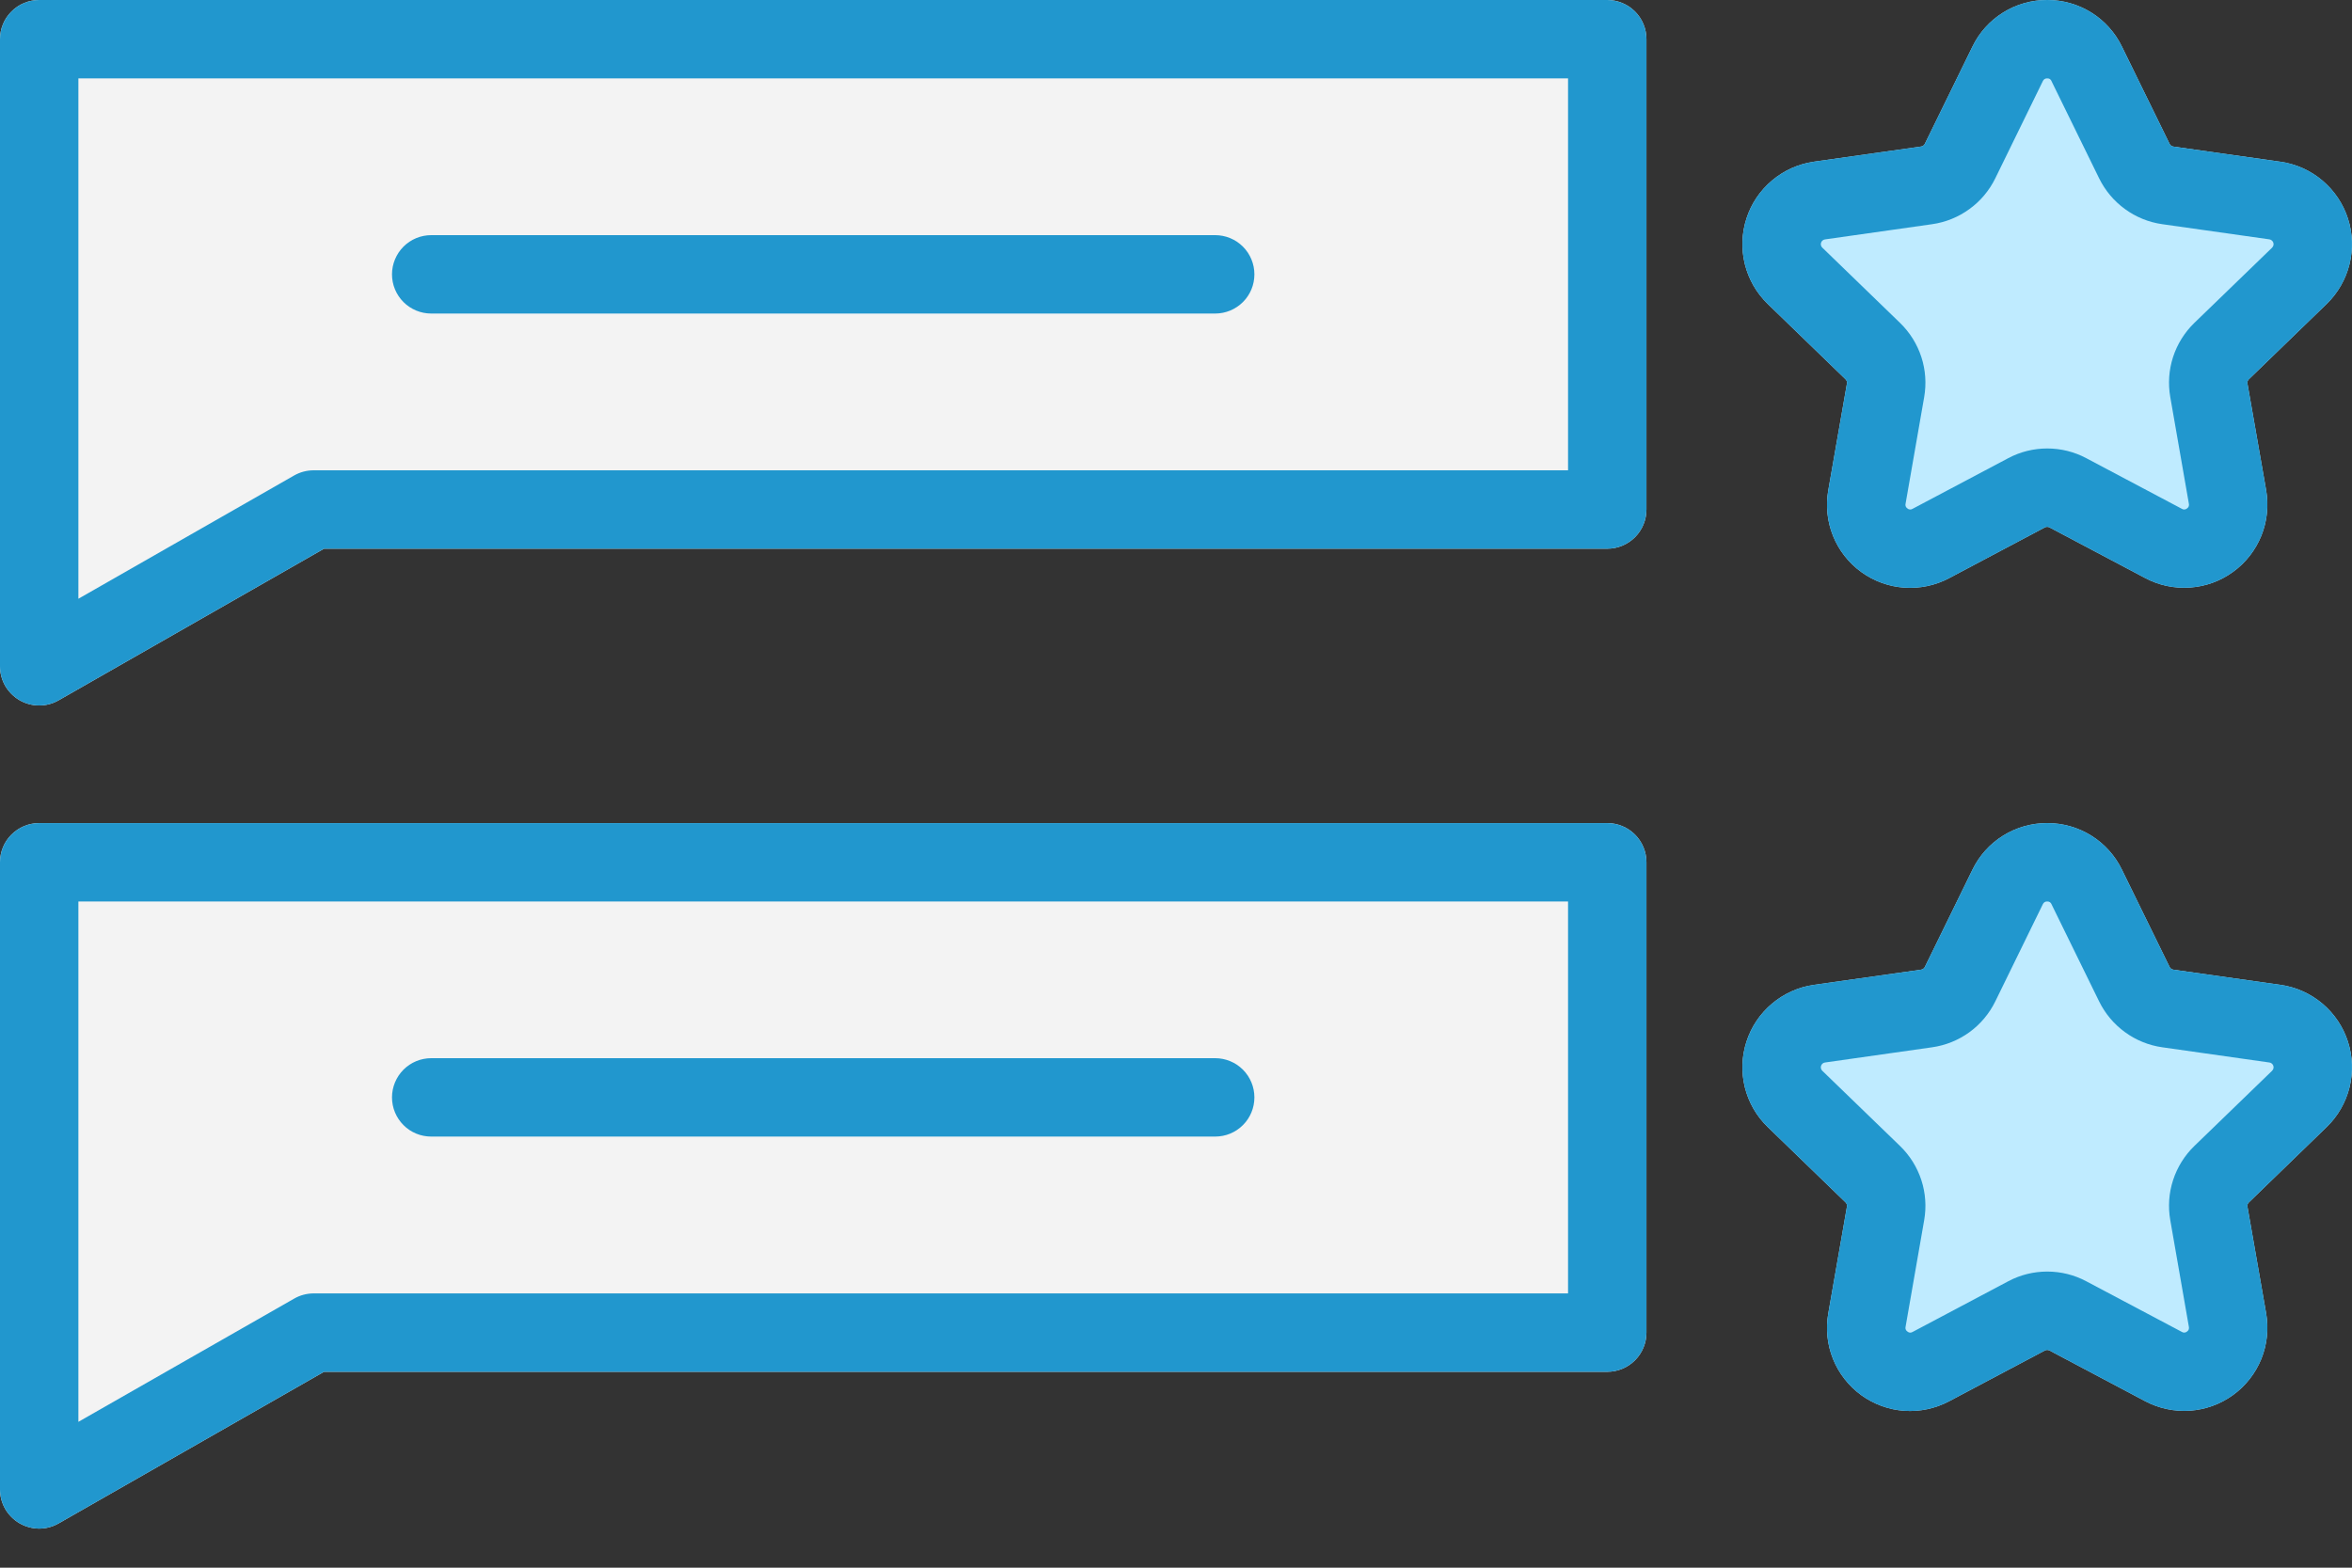 <svg width="42" height="28" viewBox="0 0 42 28" fill="none" xmlns="http://www.w3.org/2000/svg">
<rect x="0" y="0" width="42" height="28" fill="#333333" stroke="none"/>
<path d="M28.701 1.26165e-07H0.7C0.608 -5.50895e-05 0.517 0.018 0.432 0.053C0.347 0.088 0.27 0.14 0.205 0.205C0.14 0.27 0.088 0.347 0.053 0.432C0.018 0.517 -5.50895e-05 0.608 1.26166e-07 0.7V11.9C8.14354e-06 12.023 0.032 12.143 0.093 12.25C0.155 12.356 0.243 12.444 0.349 12.506C0.455 12.567 0.575 12.6 0.698 12.6C0.82 12.601 0.941 12.569 1.047 12.508L5.786 9.8H28.701C28.886 9.8 29.064 9.727 29.196 9.595C29.327 9.464 29.401 9.286 29.401 9.1V0.7C29.401 0.514 29.327 0.336 29.196 0.205C29.064 0.074 28.886 1.26165e-07 28.701 1.26165e-07Z" fill="#F3F3F3"/>
<path d="M28.701 14.701H0.7C0.608 14.701 0.517 14.719 0.432 14.754C0.347 14.79 0.27 14.841 0.205 14.906C0.14 14.971 0.088 15.048 0.053 15.133C0.018 15.218 -5.50895e-05 15.309 1.26166e-07 15.401V26.602C8.14354e-06 26.724 0.032 26.845 0.093 26.951C0.155 27.057 0.243 27.145 0.349 27.207C0.455 27.268 0.575 27.301 0.698 27.302C0.82 27.302 0.941 27.27 1.047 27.209L5.786 24.501H28.701C28.886 24.501 29.064 24.428 29.196 24.296C29.327 24.165 29.401 23.987 29.401 23.801V15.401C29.401 15.216 29.327 15.037 29.196 14.906C29.064 14.775 28.886 14.701 28.701 14.701Z" fill="#F3F3F3"/>
<path d="M40.723 2.889L38.809 2.618C38.795 2.616 38.782 2.61 38.77 2.602C38.758 2.594 38.749 2.583 38.743 2.57L37.892 0.833C37.771 0.583 37.581 0.371 37.345 0.224C37.109 0.077 36.836 -0.001 36.558 1.32791e-05H36.557C36.279 -0.001 36.006 0.076 35.769 0.224C35.533 0.371 35.343 0.582 35.222 0.833L34.372 2.569C34.366 2.582 34.356 2.593 34.345 2.601C34.334 2.61 34.32 2.615 34.306 2.617L32.392 2.888C32.117 2.927 31.858 3.043 31.645 3.222C31.431 3.401 31.273 3.636 31.187 3.901C31.101 4.166 31.091 4.449 31.158 4.719C31.225 4.989 31.367 5.235 31.567 5.429L32.955 6.773C32.966 6.783 32.974 6.795 32.978 6.808C32.982 6.822 32.983 6.837 32.981 6.851L32.648 8.755C32.599 9.029 32.628 9.312 32.732 9.57C32.836 9.829 33.011 10.053 33.236 10.216C33.462 10.38 33.729 10.477 34.007 10.496C34.285 10.515 34.562 10.456 34.808 10.325L36.517 9.419C36.53 9.413 36.544 9.409 36.558 9.41C36.572 9.41 36.586 9.413 36.598 9.42L38.306 10.324C38.552 10.455 38.829 10.514 39.107 10.494C39.385 10.475 39.651 10.378 39.876 10.214C40.102 10.051 40.276 9.827 40.381 9.569C40.485 9.311 40.515 9.029 40.467 8.755L40.133 6.85C40.131 6.836 40.132 6.822 40.136 6.809C40.141 6.795 40.148 6.783 40.159 6.773L41.547 5.429C41.747 5.235 41.888 4.99 41.955 4.72C42.022 4.45 42.013 4.166 41.927 3.902C41.841 3.637 41.682 3.402 41.469 3.223C41.257 3.044 40.998 2.928 40.723 2.889V2.889Z" fill="#BFEBFF"/>
<path d="M40.723 17.59L38.809 17.319C38.795 17.317 38.782 17.311 38.77 17.303C38.758 17.295 38.749 17.284 38.743 17.271L37.892 15.534C37.771 15.284 37.581 15.072 37.345 14.925C37.109 14.778 36.836 14.7 36.558 14.701H36.557C36.279 14.7 36.006 14.778 35.769 14.925C35.533 15.072 35.343 15.284 35.222 15.534L34.372 17.271C34.366 17.283 34.356 17.294 34.345 17.303C34.334 17.311 34.32 17.317 34.306 17.319L32.392 17.59C32.117 17.629 31.858 17.745 31.645 17.924C31.431 18.103 31.273 18.338 31.187 18.603C31.101 18.867 31.091 19.151 31.158 19.421C31.225 19.691 31.367 19.937 31.567 20.13L32.955 21.474C32.966 21.484 32.974 21.496 32.978 21.51C32.982 21.524 32.983 21.538 32.981 21.552L32.648 23.457C32.599 23.731 32.628 24.013 32.732 24.272C32.836 24.53 33.011 24.754 33.236 24.918C33.462 25.082 33.729 25.179 34.007 25.198C34.285 25.217 34.562 25.157 34.808 25.026L36.517 24.12C36.53 24.114 36.544 24.111 36.558 24.111C36.572 24.111 36.586 24.115 36.598 24.121L38.306 25.026C38.552 25.156 38.829 25.215 39.107 25.196C39.385 25.176 39.651 25.079 39.876 24.916C40.102 24.752 40.276 24.529 40.381 24.271C40.485 24.013 40.515 23.731 40.467 23.457L40.133 21.551C40.131 21.538 40.132 21.523 40.136 21.51C40.141 21.497 40.148 21.485 40.159 21.475L41.547 20.13C41.747 19.937 41.888 19.691 41.956 19.421C42.023 19.151 42.013 18.868 41.927 18.603C41.841 18.338 41.683 18.103 41.47 17.924C41.257 17.745 40.998 17.629 40.723 17.59V17.59Z" fill="#BFEBFF"/>
<path d="M40.723 2.889L38.809 2.618C38.795 2.616 38.782 2.61 38.77 2.602C38.758 2.594 38.749 2.583 38.743 2.57L37.892 0.834C37.771 0.583 37.582 0.372 37.346 0.224C37.109 0.077 36.836 -0.001 36.558 1.32791e-05H36.557C36.279 -0.001 36.006 0.076 35.769 0.224C35.533 0.371 35.343 0.582 35.222 0.833L34.372 2.569C34.366 2.582 34.356 2.593 34.345 2.601C34.334 2.61 34.32 2.615 34.306 2.617L32.392 2.888C32.117 2.927 31.858 3.043 31.645 3.222C31.431 3.401 31.273 3.636 31.187 3.901C31.101 4.166 31.091 4.449 31.158 4.719C31.225 4.989 31.367 5.235 31.567 5.429L32.955 6.773C32.966 6.783 32.974 6.795 32.978 6.808C32.982 6.822 32.983 6.837 32.981 6.851L32.648 8.755C32.599 9.029 32.628 9.312 32.732 9.57C32.836 9.829 33.011 10.053 33.236 10.216C33.462 10.38 33.729 10.477 34.007 10.496C34.285 10.515 34.562 10.456 34.808 10.325L36.517 9.419C36.53 9.413 36.544 9.409 36.558 9.41C36.572 9.41 36.586 9.413 36.598 9.42L38.306 10.324C38.552 10.455 38.829 10.514 39.107 10.494C39.385 10.475 39.651 10.378 39.876 10.214C40.102 10.051 40.276 9.827 40.381 9.569C40.485 9.311 40.515 9.029 40.467 8.755L40.133 6.85C40.131 6.836 40.132 6.822 40.136 6.809C40.141 6.795 40.148 6.783 40.159 6.773L41.547 5.429C41.747 5.235 41.889 4.989 41.956 4.72C42.023 4.45 42.013 4.166 41.927 3.901C41.841 3.637 41.683 3.402 41.47 3.222C41.257 3.043 40.998 2.928 40.723 2.888V2.889ZM40.574 4.423L39.184 5.768C39.01 5.937 38.88 6.146 38.805 6.376C38.73 6.607 38.713 6.853 38.755 7.092L39.087 8.996C39.091 9.012 39.09 9.029 39.084 9.045C39.078 9.06 39.067 9.073 39.053 9.082C39.041 9.092 39.025 9.099 39.008 9.1C38.992 9.101 38.975 9.097 38.962 9.088L37.254 8.183C37.04 8.069 36.801 8.01 36.558 8.01C36.315 8.01 36.076 8.069 35.862 8.183L34.153 9.088C34.139 9.097 34.123 9.101 34.106 9.1C34.09 9.099 34.074 9.093 34.062 9.082C34.048 9.073 34.037 9.06 34.031 9.045C34.025 9.03 34.023 9.013 34.028 8.997L34.36 7.094C34.402 6.854 34.385 6.608 34.31 6.377C34.235 6.146 34.104 5.937 33.93 5.768L32.541 4.423C32.529 4.412 32.521 4.398 32.517 4.382C32.513 4.366 32.514 4.35 32.519 4.334C32.524 4.319 32.533 4.305 32.546 4.295C32.558 4.285 32.573 4.278 32.589 4.276L34.504 4.004C34.744 3.97 34.972 3.877 35.168 3.734C35.365 3.592 35.523 3.403 35.63 3.185L36.479 1.449C36.486 1.433 36.496 1.42 36.51 1.412C36.524 1.403 36.541 1.399 36.557 1.4C36.574 1.399 36.59 1.403 36.604 1.411C36.617 1.42 36.628 1.433 36.634 1.448V1.449L37.484 3.184C37.591 3.402 37.749 3.591 37.946 3.734C38.142 3.877 38.37 3.97 38.611 4.004L40.525 4.275C40.541 4.278 40.556 4.284 40.568 4.295C40.581 4.305 40.59 4.319 40.595 4.334C40.6 4.349 40.601 4.366 40.597 4.382C40.593 4.397 40.585 4.412 40.573 4.423H40.574Z" fill="#2197CE"/>
<path d="M28.701 1.26165e-07H0.7C0.608 -5.50895e-05 0.517 0.018 0.432 0.053C0.347 0.088 0.27 0.14 0.205 0.205C0.14 0.27 0.088 0.347 0.053 0.432C0.018 0.517 -5.50895e-05 0.608 1.26166e-07 0.7V11.9C8.14354e-06 12.023 0.032 12.143 0.093 12.25C0.155 12.356 0.243 12.444 0.349 12.506C0.455 12.567 0.575 12.6 0.698 12.6C0.82 12.601 0.941 12.569 1.047 12.508L5.786 9.8H28.701C28.886 9.8 29.064 9.727 29.196 9.595C29.327 9.464 29.401 9.286 29.401 9.1V0.7C29.401 0.514 29.327 0.336 29.196 0.205C29.064 0.074 28.886 1.26165e-07 28.701 1.26165e-07ZM28.001 8.4H5.6C5.478 8.4 5.359 8.432 5.253 8.492L1.4 10.694V1.4H28.001V8.4Z" fill="#2197CE"/>
<path d="M7.7 5.6H21.7C21.886 5.6 22.064 5.526 22.195 5.395C22.327 5.264 22.4 5.086 22.4 4.9C22.4 4.715 22.327 4.537 22.195 4.405C22.064 4.274 21.886 4.2 21.7 4.2H7.7C7.514 4.2 7.336 4.274 7.205 4.405C7.074 4.537 7 4.715 7 4.9C7 5.086 7.074 5.264 7.205 5.395C7.336 5.526 7.514 5.6 7.7 5.6V5.6Z" fill="#2197CE"/>
<path d="M40.723 17.59L38.809 17.319C38.795 17.317 38.782 17.311 38.77 17.303C38.758 17.295 38.749 17.284 38.743 17.271L37.892 15.534C37.771 15.284 37.581 15.072 37.345 14.925C37.109 14.778 36.836 14.7 36.558 14.701H36.557C36.279 14.7 36.006 14.778 35.769 14.925C35.533 15.072 35.343 15.284 35.222 15.534L34.372 17.271C34.366 17.283 34.356 17.294 34.345 17.303C34.334 17.311 34.32 17.317 34.306 17.319L32.392 17.59C32.117 17.629 31.858 17.745 31.645 17.924C31.431 18.103 31.273 18.338 31.187 18.603C31.101 18.867 31.091 19.151 31.158 19.421C31.225 19.691 31.367 19.937 31.567 20.13L32.955 21.474C32.966 21.484 32.974 21.496 32.978 21.51C32.982 21.524 32.983 21.538 32.981 21.552L32.648 23.457C32.599 23.731 32.628 24.013 32.732 24.272C32.836 24.53 33.011 24.754 33.236 24.918C33.462 25.082 33.729 25.179 34.007 25.198C34.285 25.217 34.562 25.157 34.808 25.026L36.517 24.12C36.53 24.114 36.544 24.111 36.558 24.111C36.572 24.111 36.586 24.115 36.598 24.121L38.306 25.026C38.552 25.156 38.829 25.215 39.107 25.196C39.385 25.176 39.651 25.079 39.876 24.916C40.102 24.752 40.276 24.529 40.381 24.271C40.485 24.013 40.515 23.731 40.467 23.457L40.133 21.551C40.131 21.538 40.132 21.523 40.136 21.51C40.141 21.497 40.148 21.485 40.159 21.475L41.547 20.13C41.747 19.937 41.889 19.691 41.956 19.421C42.023 19.151 42.013 18.868 41.927 18.603C41.841 18.338 41.683 18.103 41.47 17.924C41.257 17.745 40.998 17.629 40.723 17.59V17.59ZM40.574 19.124L39.184 20.469C39.01 20.638 38.88 20.847 38.805 21.078C38.73 21.308 38.713 21.554 38.755 21.793L39.087 23.697C39.091 23.713 39.09 23.73 39.084 23.746C39.078 23.761 39.067 23.774 39.053 23.783C39.041 23.794 39.025 23.8 39.008 23.801C38.992 23.802 38.975 23.798 38.962 23.789L37.254 22.884C37.04 22.77 36.801 22.711 36.558 22.711C36.315 22.711 36.076 22.77 35.862 22.884L34.153 23.79C34.139 23.798 34.123 23.803 34.106 23.802C34.09 23.8 34.074 23.794 34.062 23.783C34.048 23.774 34.037 23.762 34.031 23.746C34.025 23.731 34.023 23.714 34.028 23.698L34.36 21.795C34.402 21.555 34.385 21.309 34.31 21.078C34.235 20.847 34.104 20.638 33.93 20.469L32.541 19.125C32.529 19.113 32.521 19.099 32.517 19.083C32.513 19.067 32.514 19.051 32.519 19.036C32.524 19.02 32.533 19.007 32.546 18.996C32.558 18.986 32.573 18.979 32.589 18.977L34.504 18.705C34.744 18.671 34.972 18.578 35.168 18.436C35.365 18.293 35.523 18.104 35.63 17.886L36.479 16.15C36.486 16.135 36.496 16.122 36.51 16.113C36.524 16.104 36.541 16.1 36.557 16.101C36.574 16.1 36.59 16.104 36.604 16.113C36.617 16.121 36.628 16.134 36.634 16.149V16.15L37.484 17.885C37.591 18.103 37.749 18.292 37.946 18.435C38.142 18.578 38.37 18.671 38.611 18.705L40.525 18.977C40.541 18.979 40.556 18.985 40.568 18.996C40.581 19.006 40.59 19.02 40.595 19.035C40.6 19.051 40.601 19.067 40.597 19.083C40.593 19.099 40.585 19.113 40.573 19.124H40.574Z" fill="#2197CE"/>
<path d="M28.701 14.701H0.7C0.608 14.701 0.517 14.719 0.432 14.754C0.347 14.79 0.27 14.841 0.205 14.906C0.14 14.971 0.088 15.048 0.053 15.133C0.018 15.218 -5.50895e-05 15.309 1.26166e-07 15.401V26.602C8.14354e-06 26.724 0.032 26.845 0.093 26.951C0.155 27.057 0.243 27.145 0.349 27.207C0.455 27.268 0.575 27.301 0.698 27.302C0.82 27.302 0.941 27.27 1.047 27.209L5.786 24.501H28.701C28.886 24.501 29.064 24.428 29.196 24.296C29.327 24.165 29.401 23.987 29.401 23.801V15.401C29.401 15.216 29.327 15.037 29.196 14.906C29.064 14.775 28.886 14.701 28.701 14.701ZM28.001 23.101H5.6C5.478 23.102 5.359 23.133 5.253 23.194L1.4 25.395V16.101H28.001V23.101Z" fill="#2197CE"/>
<path d="M7.7 20.3H21.7C21.886 20.3 22.064 20.227 22.195 20.095C22.327 19.964 22.4 19.786 22.4 19.6C22.4 19.415 22.327 19.237 22.195 19.105C22.064 18.974 21.886 18.9 21.7 18.9H7.7C7.514 18.9 7.336 18.974 7.205 19.105C7.074 19.237 7 19.415 7 19.6C7 19.786 7.074 19.964 7.205 20.095C7.336 20.227 7.514 20.3 7.7 20.3V20.3Z" fill="#2197CE"/>
</svg>
